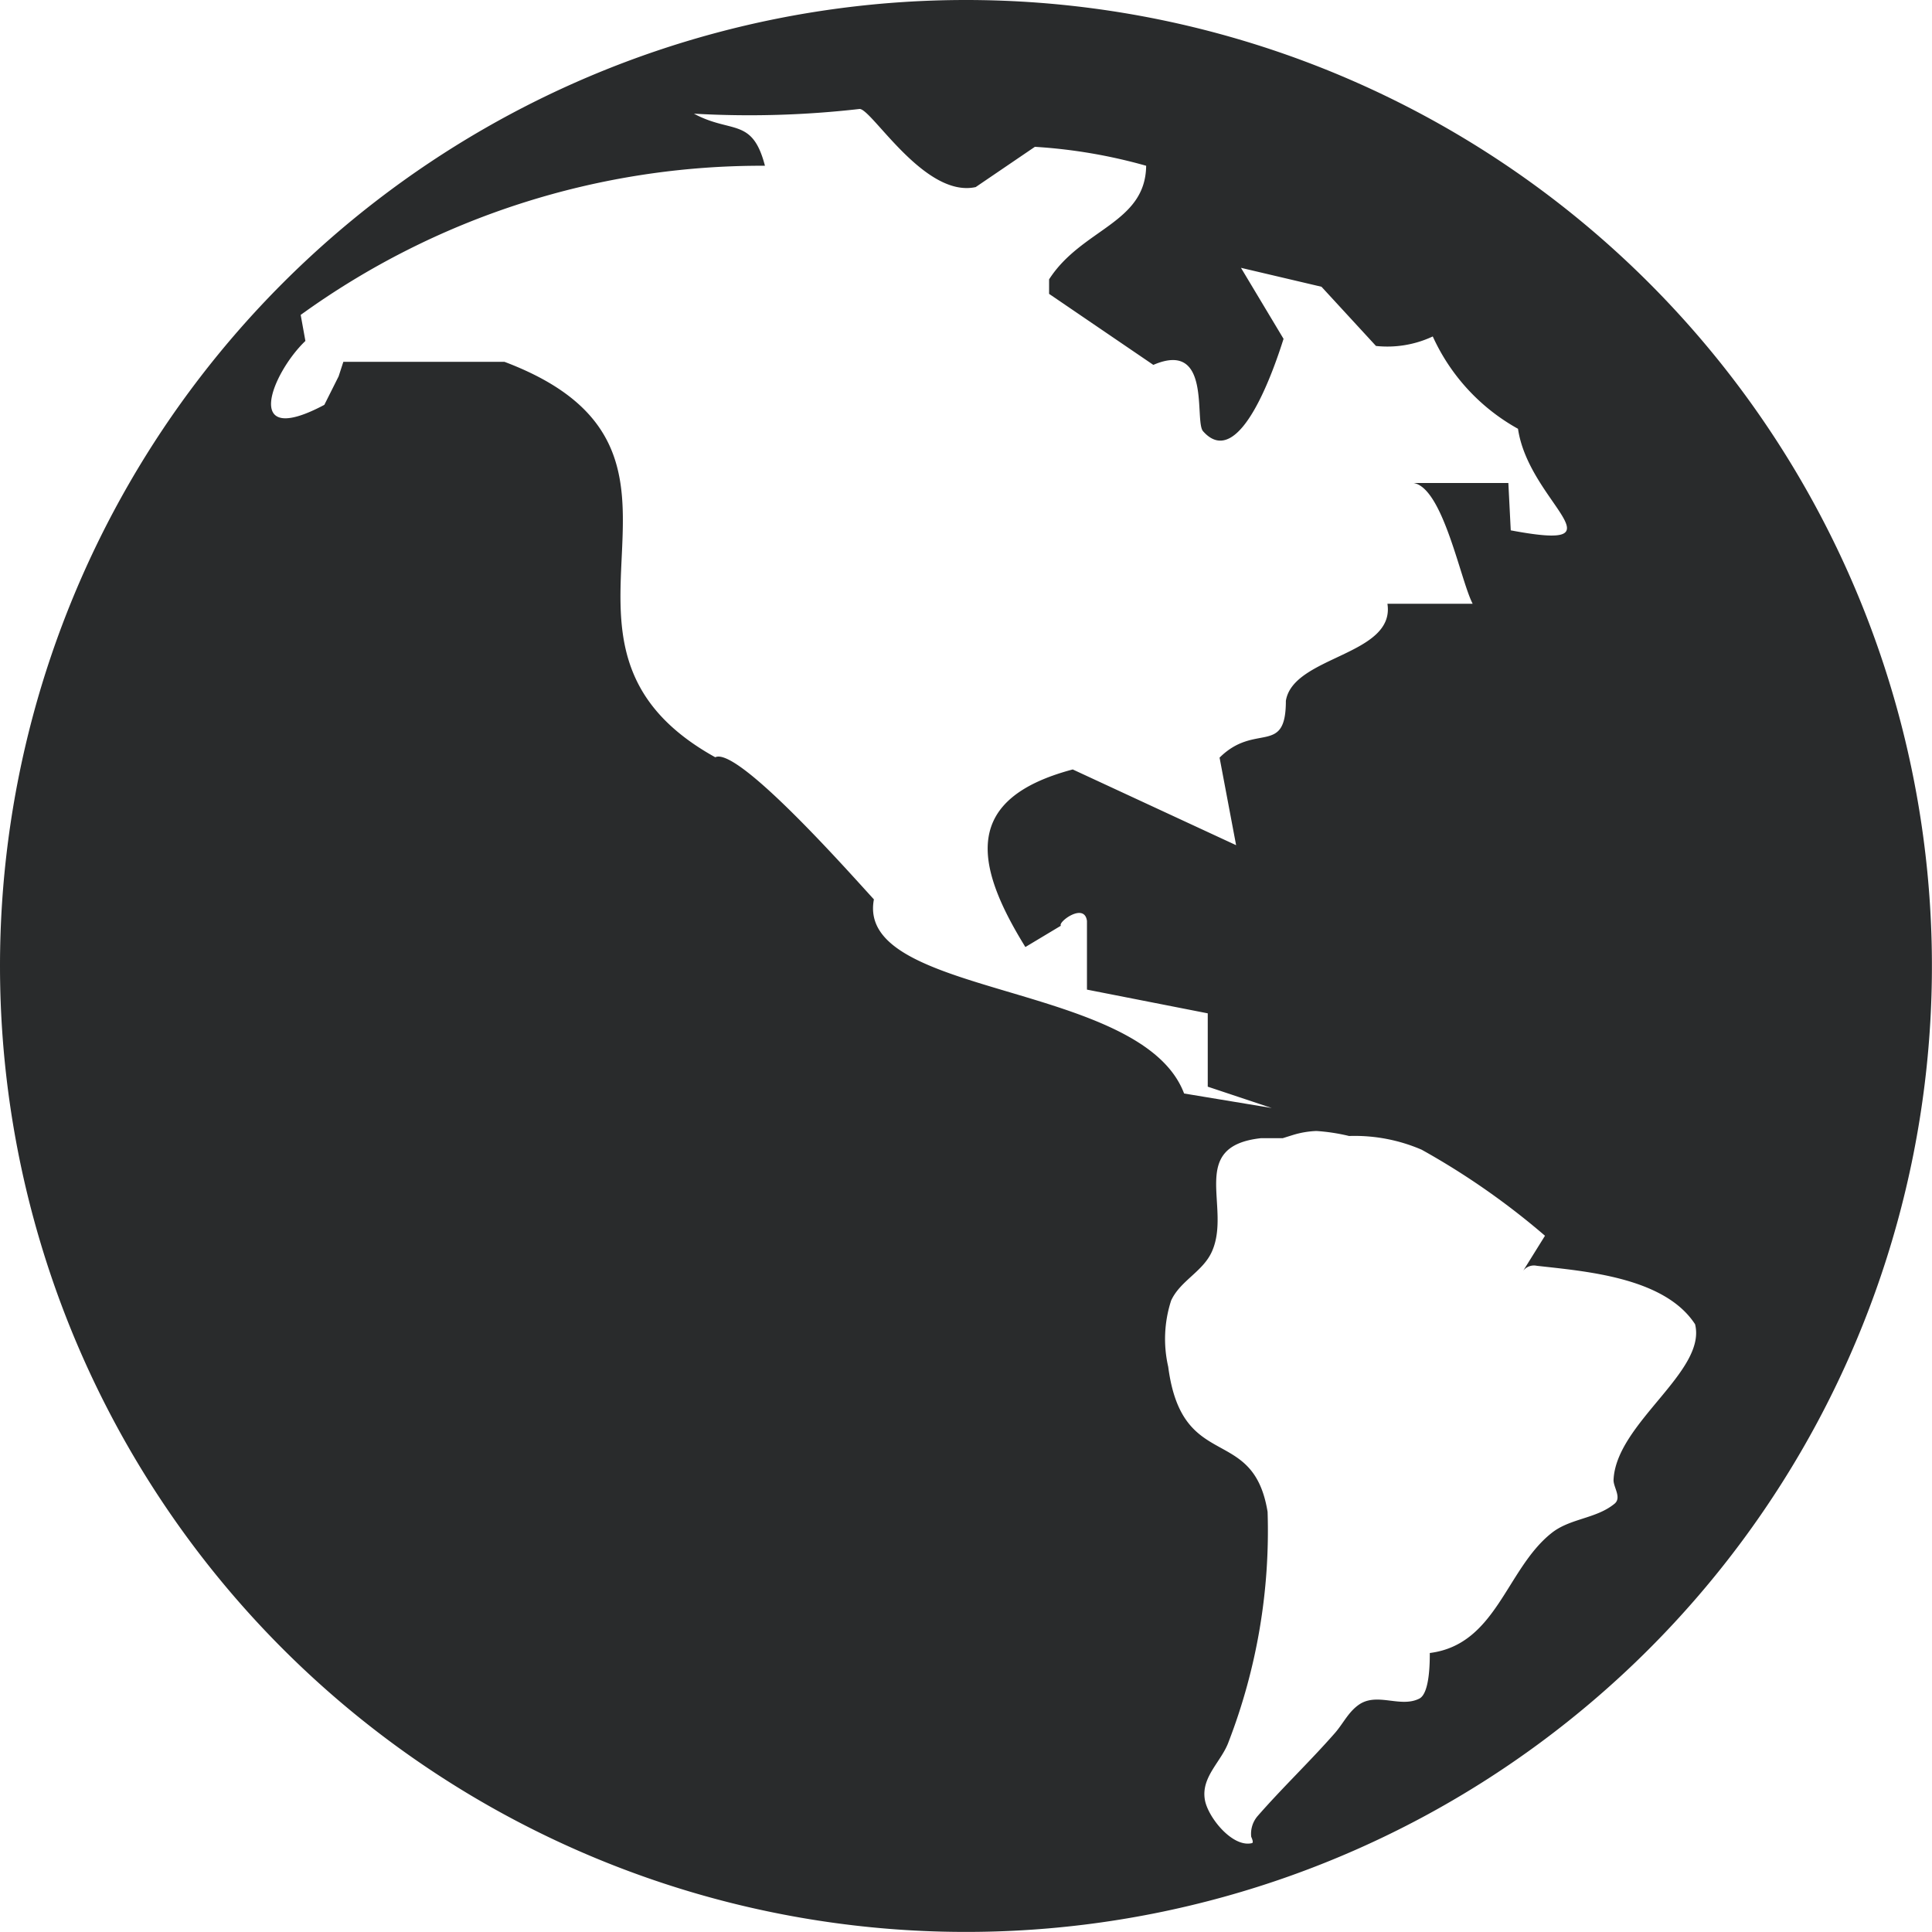 <svg xmlns="http://www.w3.org/2000/svg" width="26.633" height="26.633" viewBox="0 0 26.633 26.633">
  <path id="Path_53470" data-name="Path 53470" d="M29.71,32.787c0,.121,0,.557-.145.629-.256.128-.565-.081-.815.072-.157.1-.228.264-.346.4-.346.395-.727.756-1.072,1.152a.375.375,0,0,0-.084.278c0,.006.041.083.01.09-.27.065-.61-.361-.649-.6-.053-.316.231-.525.329-.8a8.081,8.081,0,0,0,.536-3.167c-.2-1.22-1.178-.529-1.37-2a1.716,1.716,0,0,1,.04-.912c.126-.276.443-.4.565-.682.268-.612-.342-1.445.674-1.557h.1l.074,0,.05,0,.076,0,.134-.042a1.258,1.258,0,0,1,.33-.057,2.648,2.648,0,0,1,.451.069,2.326,2.326,0,0,1,1,.189,10.25,10.25,0,0,1,1.7,1.186l-.3.482a.187.187,0,0,1,.186-.068c.652.075,1.759.153,2.183.806.163.653-1.095,1.368-1.124,2.15,0,.1.114.241.014.324-.255.21-.617.2-.873.408C30.762,31.634,30.628,32.671,29.71,32.787ZM14.471,15.581c-1.145.609-.723-.44-.261-.881l-.065-.359a10.84,10.84,0,0,1,6.4-2.056c-.174-.671-.462-.439-.979-.718a13.324,13.324,0,0,0,2.284-.065c.169,0,.895,1.231,1.6,1.077l.816-.555a7.262,7.262,0,0,1,1.534.261c-.009.795-.889.867-1.338,1.566v.2l1.437.979c.808-.348.562.774.685.914.508.576,1-.927,1.11-1.273l-.587-.979,1.11.261.751.816a1.474,1.474,0,0,0,.783-.131,2.761,2.761,0,0,0,1.175,1.273c.151,1.023,1.5,1.7-.1,1.4l-.033-.653H29.485c.407.065.647,1.34.816,1.665H29.126c.11.715-1.3.717-1.4,1.338,0,.766-.421.294-.914.783l.228,1.207-2.252-1.044c-1.507.4-1.372,1.286-.653,2.448l.49-.294c-.048-.047.325-.328.359-.065v.946l1.665.327v1.011l.882.294-1.208-.2c-.586-1.551-4.534-1.318-4.276-2.676-.264-.285-1.873-2.115-2.187-1.959-2.865-1.59.406-4.2-2.905-5.451H14.733l-.065.2ZM10,23.316A13.316,13.316,0,1,0,23.316,10,13.316,13.316,0,0,0,10,23.316Z" transform="translate(-10 -10)" fill="#292b2c" fill-rule="evenodd"/>
</svg>

